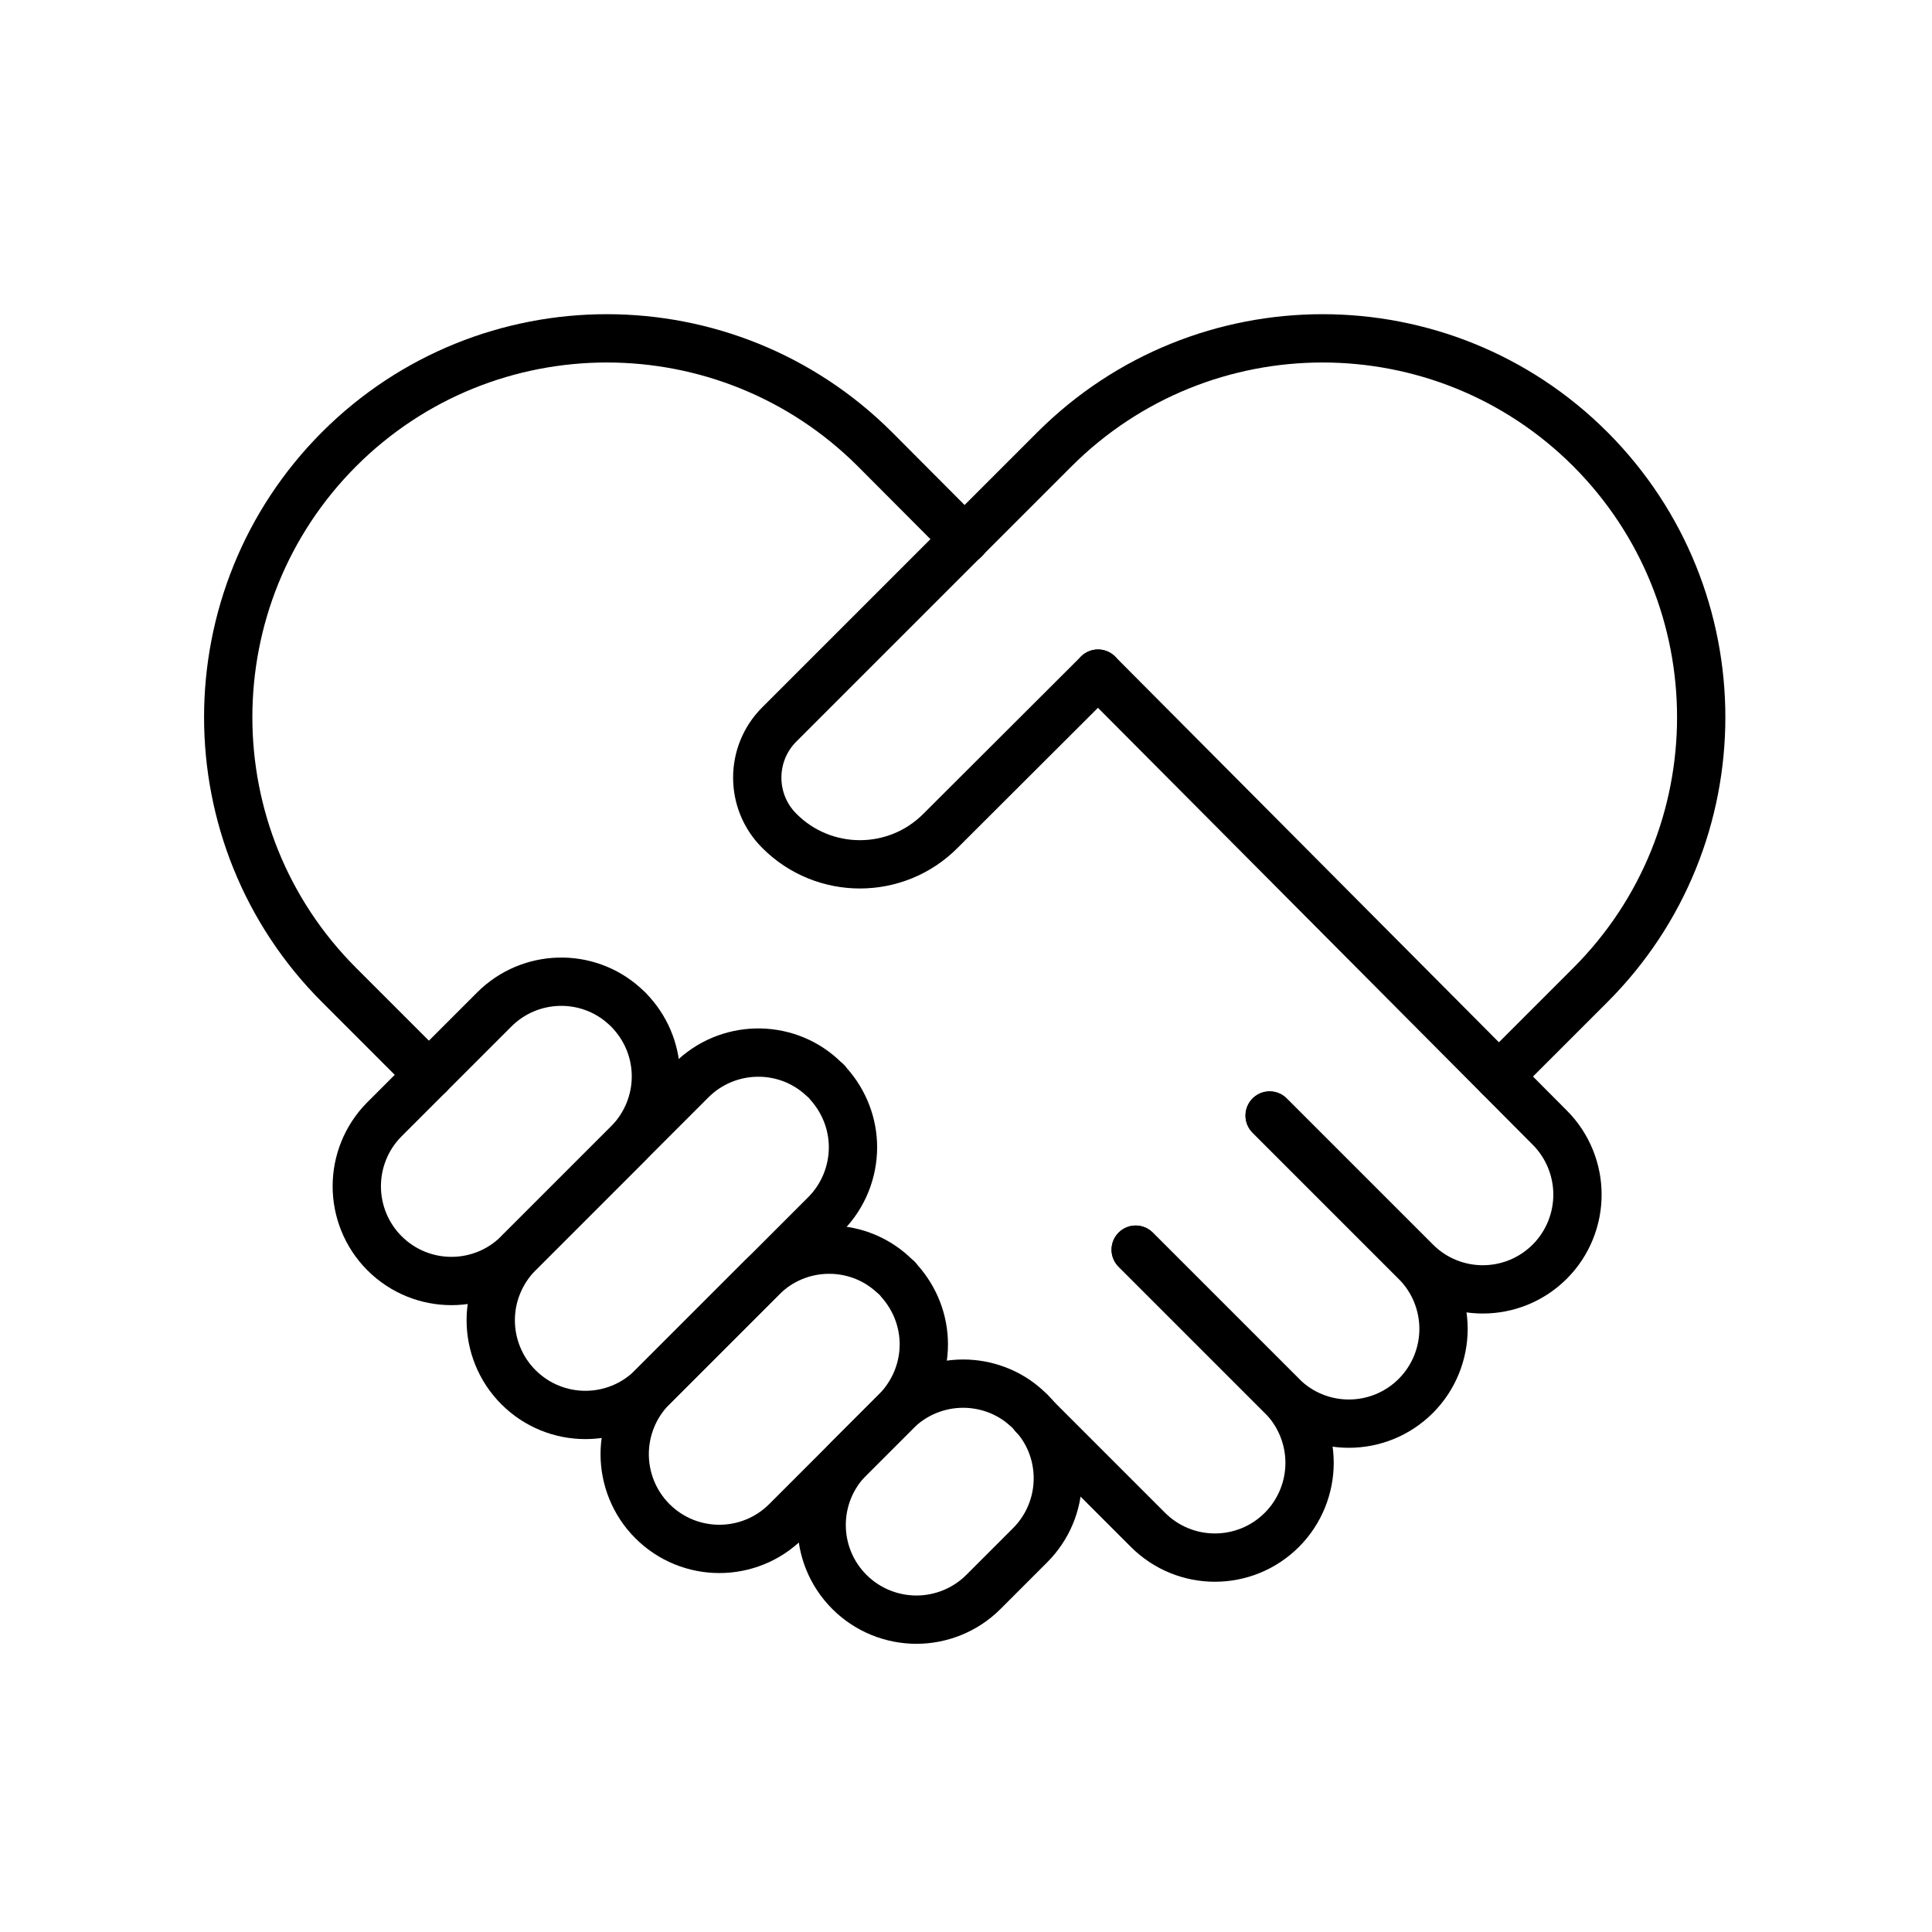 <?xml version="1.0" encoding="utf-8"?><svg id="Ebene_1" xmlns="http://www.w3.org/2000/svg" viewBox="0 0 60 60">
    <defs>
        <style>.cls-1 {
            fill: none;
            stroke: #000000;;
            stroke-linecap: round;
            stroke-linejoin: round;
            stroke-width: 1.5px;
          }</style>
    </defs>
    <path class="cls-1"
          d="m28.69,41.75c0,.75-.29,1.5-.86,2.08l-3.41,3.41c-1.15,1.15-3.01,1.15-4.16,0-.57-.57-.86-1.33-.86-2.08s.29-1.51.86-2.08l3.41-3.41c1.11-1.11,2.9-1.15,4.05-.1.04.03.07.07.11.1s.07.07.1.11c.5.56.76,1.26.76,1.97Z"/>
    <path class="cls-1"
          d="m31.99,47.99l-1.45,1.45c-.57.57-1.33.86-2.08.86s-1.51-.29-2.08-.86c-1.15-1.15-1.15-3.01,0-4.16l1.45-1.45c.57-.57,1.33-.86,2.08-.86.7,0,1.41.25,1.96.75.04.04.08.07.12.11s.07.08.11.12c1.04,1.15,1,2.93-.11,4.04Z"/>
    <path class="cls-1"
          d="m26.49,35.63c0,.75-.29,1.51-.86,2.08l-5.37,5.37c-1.15,1.15-3.01,1.15-4.16,0-.57-.57-.86-1.33-.86-2.08s.29-1.5.86-2.08l5.37-5.37c1.11-1.11,2.9-1.15,4.05-.1.04.03.07.07.11.1s.07.07.1.11c.5.56.76,1.26.76,1.97Z"/>
    <path class="cls-1"
          d="m20.37,33.43c0,.75-.29,1.5-.86,2.08l-3.41,3.41c-1.15,1.15-3.01,1.15-4.16,0-.57-.57-.86-1.33-.86-2.08s.29-1.51.86-2.08l3.41-3.41c1.11-1.11,2.89-1.15,4.04-.11.04.04.08.07.12.11s.07.08.11.12c.5.56.75,1.26.75,1.96Z"/>
    <path class="cls-1" d="m35.27,38.81l4.54,4.54c.57.57.86,1.33.86,2.08s-.29,1.51-.86,2.08c-1.15,1.15-3.01,1.15-4.16,0l-3.55-3.55"/>
    <path class="cls-1" d="m35.27,38.81l4.54,4.54c1.15,1.15,3.01,1.15,4.16,0,.57-.57.86-1.33.86-2.08s-.29-1.51-.86-2.08l-4.54-4.54"/>
    <path class="cls-1" d="m34.1,20.92l14.03,14.1c.57.57.86,1.33.86,2.08s-.29,1.51-.86,2.08c-1.15,1.15-3.01,1.15-4.16,0l-4.54-4.54"/>
    <path class="cls-1" d="m13.32,33.38l-2.79-2.79c-4.59-4.59-4.59-12.04,0-16.64,4.59-4.59,12.04-4.59,16.64,0l2.79,2.8"/>
    <path class="cls-1" d="m46.55,33.43l2.84-2.84c4.59-4.59,4.59-12.04,0-16.64-4.59-4.59-12.04-4.59-16.64,0l-2.8,2.8"/>
    <path class="cls-1" d="m34.1,20.92l-4.89,4.88c-1.38,1.39-3.63,1.39-5.01,0-.91-.91-.91-2.39,0-3.3l5.75-5.75"/>
</svg>
